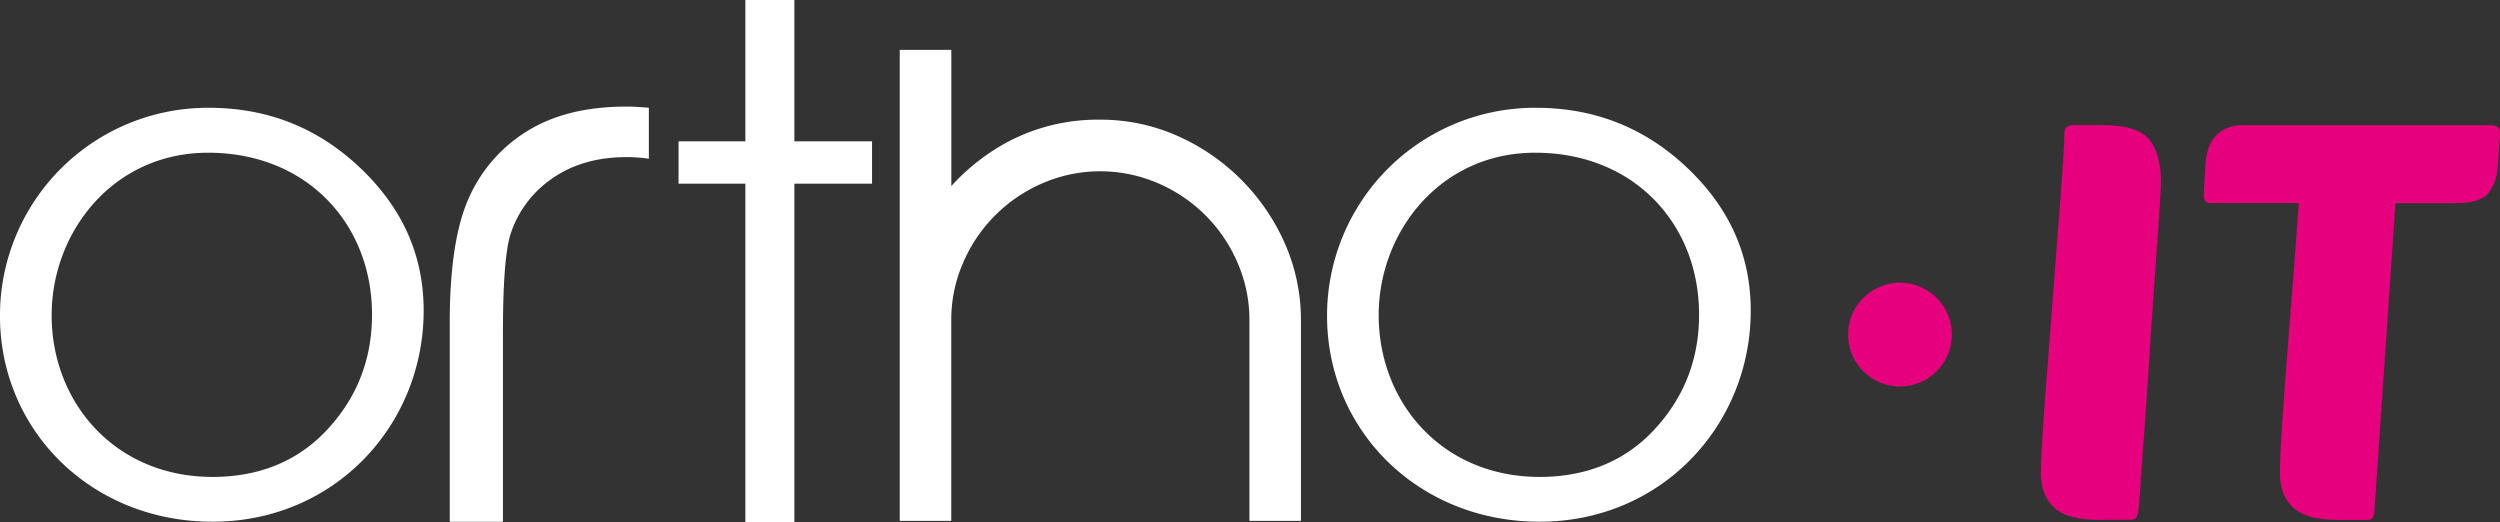 <svg id="Laag_1" data-name="Laag 1" xmlns="http://www.w3.org/2000/svg" viewBox="0 0 927.24 193.65"><rect x="0" y="0" width="927.24" height="193.65" fill="#333333" stroke="none"/><defs><style>.cls-1{fill:#fff;}.cls-2{fill:#e6007e;}</style></defs><path class="cls-1" d="M26,139.1a77.08,77.08,0,0,1,77.46-77.19c21.94,0,40.54,7.5,56.08,22.22s23.6,32.2,23.6,53c0,42.48-33,78.3-78.29,78.3C59.88,215.45,26,181.58,26,139.1Zm19.16-.28c0,32.48,23.6,60,59.69,60,17.21,0,31.65-5.83,42.48-17.49,11.1-11.94,16.66-26.1,16.66-42.76,0-33.59-24.16-60-60.81-60C67.93,78.57,45.17,108,45.17,138.82Z" transform="translate(-26.01 -21.93)"/><path class="cls-1" d="M518.21,139.1a77.07,77.07,0,0,1,77.46-77.19c21.93,0,40.53,7.5,56.08,22.22s23.6,32.2,23.6,53c0,42.48-33,78.3-78.3,78.3C552.08,215.45,518.21,181.58,518.21,139.1Zm19.15-.28c0,32.48,23.6,60,59.69,60,17.22,0,31.66-5.83,42.48-17.49,11.11-11.94,16.66-26.1,16.66-42.76,0-33.59-24.15-60-60.8-60C560.13,78.57,537.36,108,537.36,138.82Z" transform="translate(-26.01 -21.93)"/><circle class="cls-2" cx="704.69" cy="124.1" r="19.25"/><path class="cls-2" d="M804.42,214.76q-11.55,0-16.5-4.53c-3.29-3-4.94-7.35-4.94-13q0-4.12.62-14.12t1.64-22.78q1-12.78,2.07-27t2.06-26.8q1-12.57,1.65-22.06t.62-13c0-2.07,1.09-3.1,3.29-3.1h11.34q12.57,0,16.9,5.36t4.33,15.88c0,.69-.1,2.88-.31,6.59s-.51,8.39-.92,14-.87,11.92-1.34,18.86-1,14-1.45,21.34-1,14.39-1.44,21.33-.93,13.23-1.34,18.86-.76,10.35-1,14.12-.48,6.09-.62,6.91a4.57,4.57,0,0,1-.82,2.37,3.25,3.25,0,0,1-2.48.72Z" transform="translate(-26.01 -21.93)"/><path class="cls-2" d="M914.49,97.26l-7.83,114.41c-.14,2.06-.9,3.09-2.27,3.09H893.05q-11.53,0-16.49-4.53c-3.3-3-4.94-7.35-4.94-13q0-3.09.3-9.28t.93-14.53q.61-8.34,1.34-18.14t1.55-19.79q.81-10,1.54-19.89t1.34-18.35h-33c-1.51,0-2.27-1-2.27-2.88L844,82.83a27.51,27.51,0,0,1,.93-5.25,12.85,12.85,0,0,1,2.37-4.64,12,12,0,0,1,4.23-3.3,14.48,14.48,0,0,1,6.29-1.24H950a4.31,4.31,0,0,1,2.26.62,2.42,2.42,0,0,1,1,2.27l-.83,12.16a17.7,17.7,0,0,1-3.4,10c-2,2.54-6.08,3.81-12.27,3.81Z" transform="translate(-26.01 -21.93)"/><path class="cls-1" d="M302.46,21.93h18.18V74.36h28.81v15.7H320.64V215.57H302.46V90.06H277.68V74.36h24.78Z" transform="translate(-26.01 -21.93)"/><path class="cls-1" d="M266.67,61.91c-2.7-.24-5.42-.45-8.31-.45q-21.95,0-36.5,8.91A55.32,55.32,0,0,0,200.06,95q-7.25,15.72-7.24,46.77v73.69h19.73v-70.1q0-28.16,2.9-36.84A39.85,39.85,0,0,1,231,88q11.26-7.8,27.43-7.8a57.88,57.88,0,0,1,8.24.6Z" transform="translate(-26.01 -21.93)"/><path class="cls-1" d="M502.51,112.12a78.1,78.1,0,0,0-39.8-39.8,69.94,69.94,0,0,0-28.61-6,71.38,71.38,0,0,0-34.25,8.2,78.05,78.05,0,0,0-21,16.42V40.43H359.72V215.11h19.11V140.74a52.91,52.91,0,0,1,4.41-21.39,56.16,56.16,0,0,1,29.47-29.47,53.94,53.94,0,0,1,42.77,0A56.07,56.07,0,0,1,485,119.35a53,53,0,0,1,4.42,21.39v74.37h19.1V140.74A70,70,0,0,0,502.51,112.12Z" transform="translate(-26.01 -21.93)"/></svg>